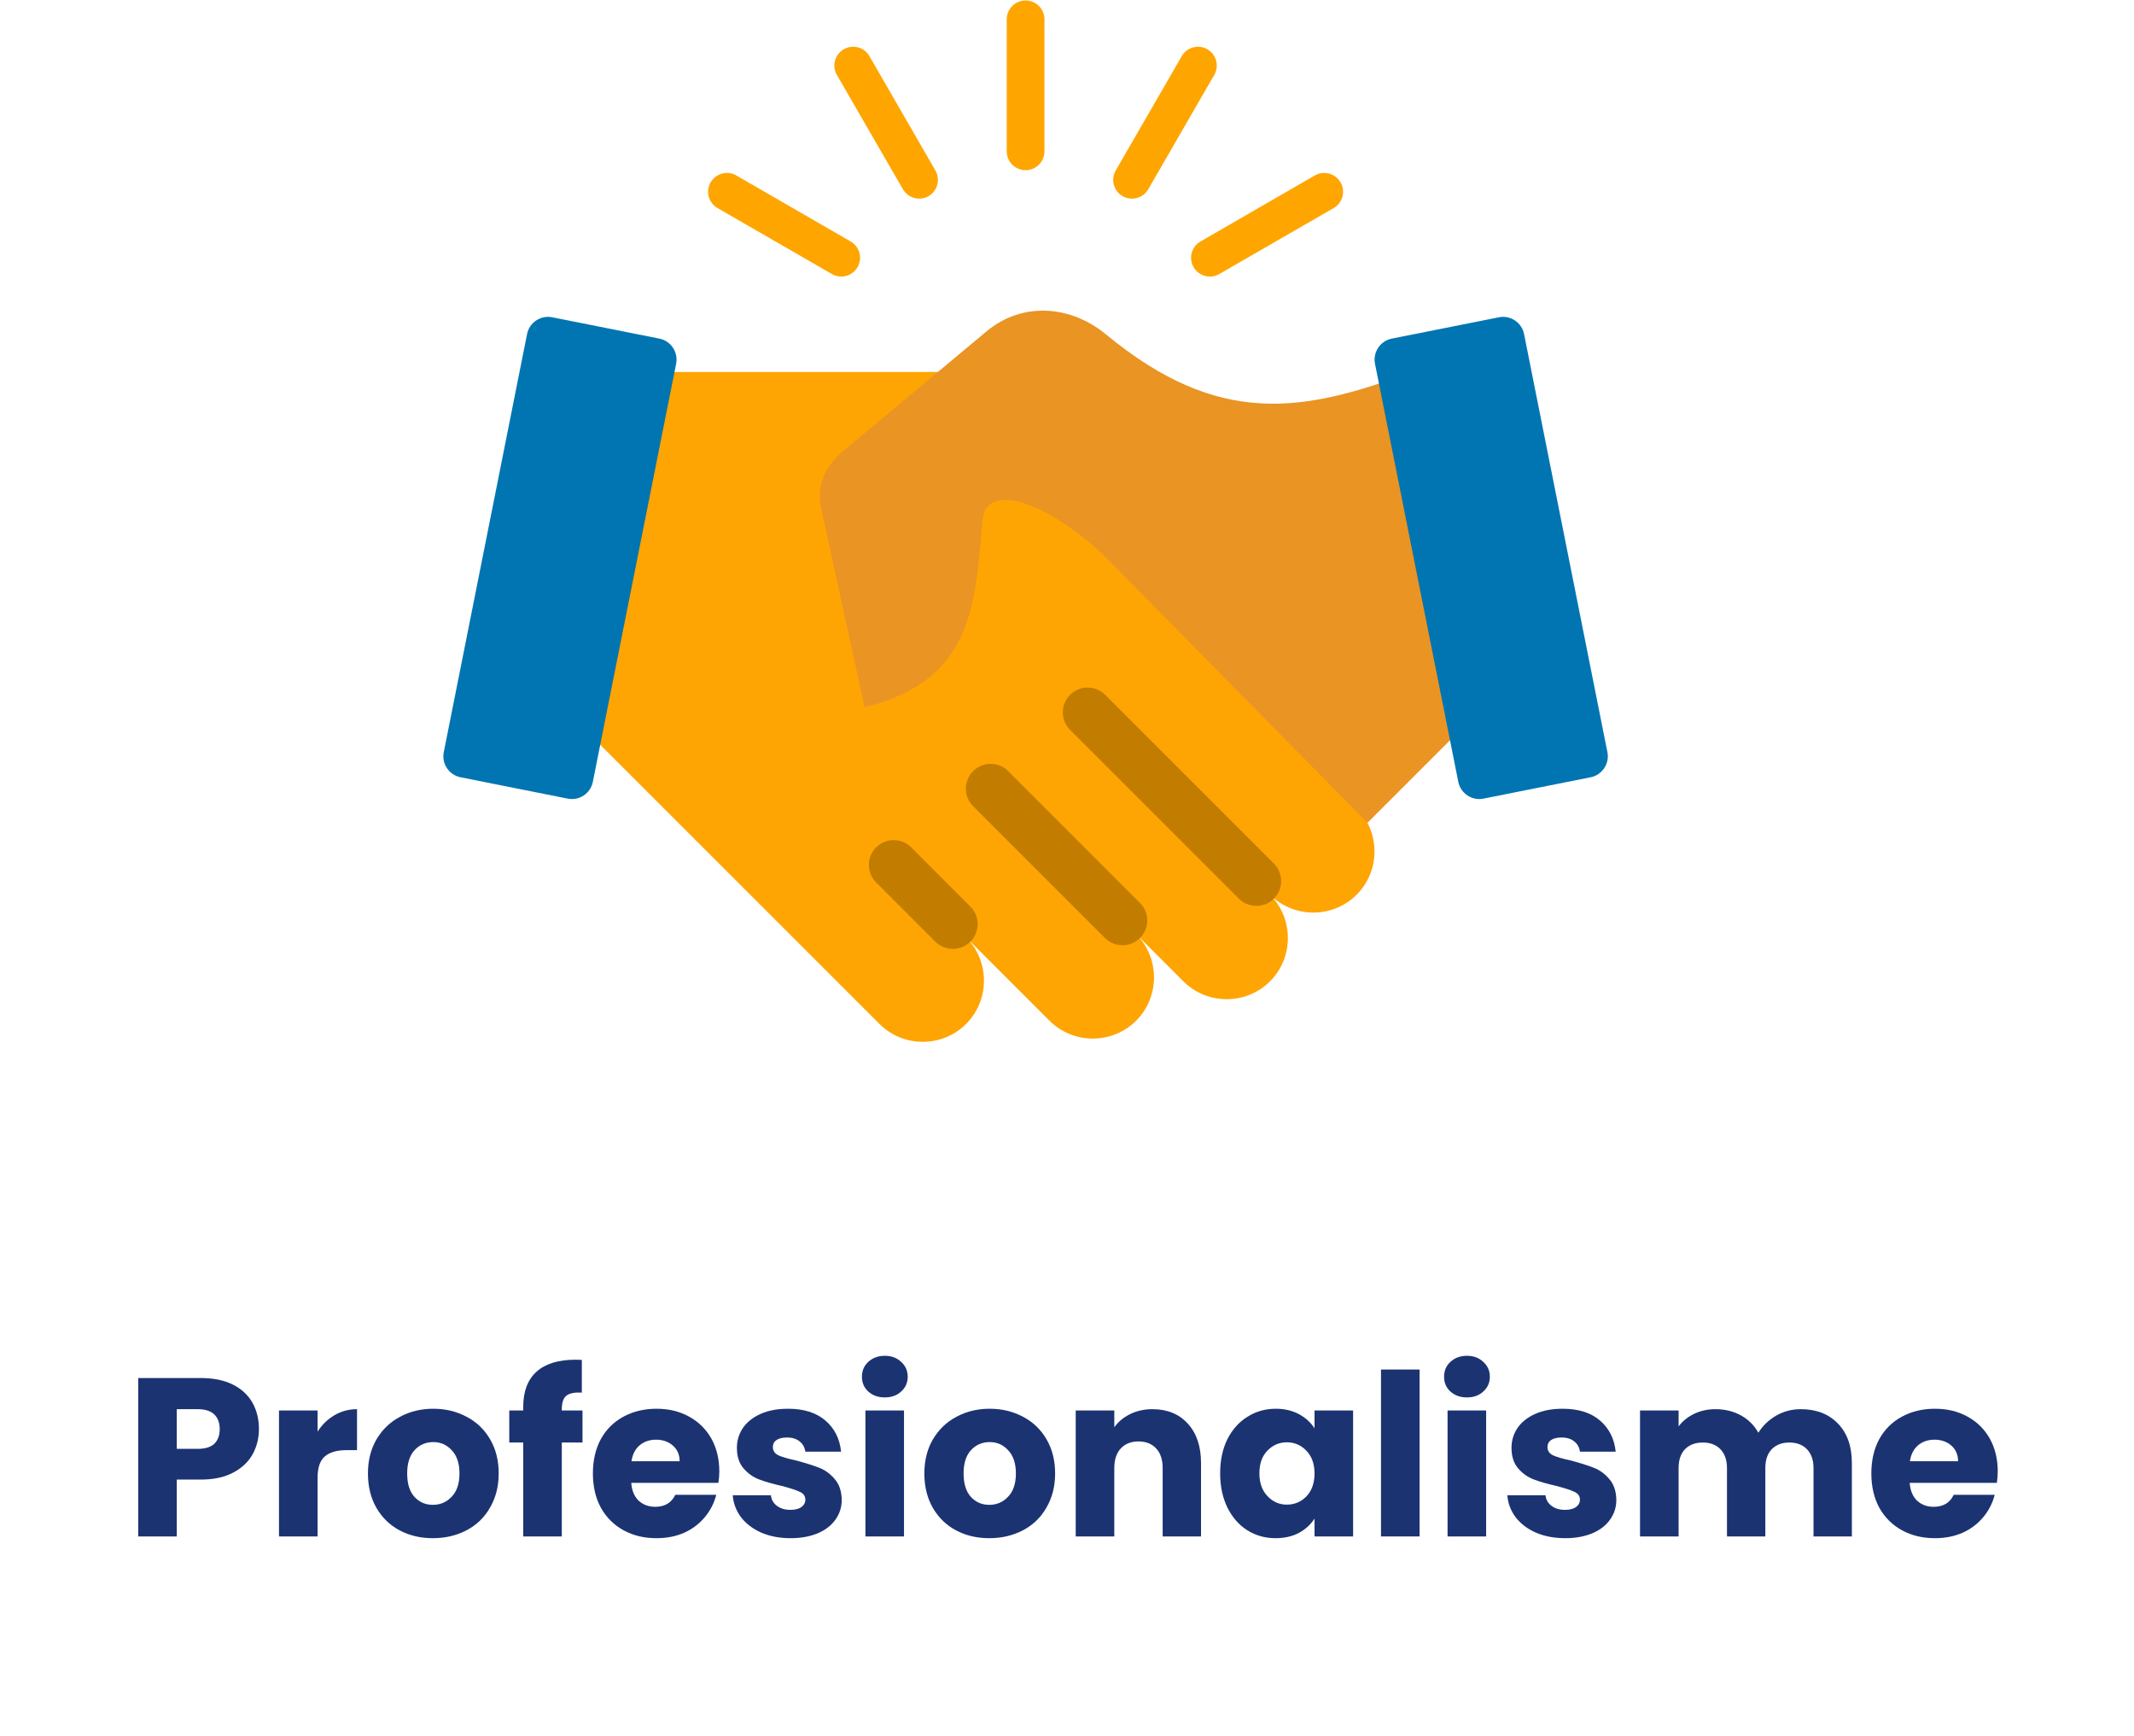 <svg xmlns="http://www.w3.org/2000/svg" xmlns:xlink="http://www.w3.org/1999/xlink" width="204" zoomAndPan="magnify" viewBox="0 0 153 124.5" height="166" preserveAspectRatio="xMidYMid meet" version="1.0"><defs><g></g><clipPath id="bf9be79217"><path d="M 98 22 L 115.316 22 L 115.316 58 L 98 58 Z M 98 22" clip-rule="nonzero"></path></clipPath><clipPath id="daf58e2651"><path d="M 31.652 22 L 49 22 L 49 58 L 31.652 58 Z M 31.652 22" clip-rule="nonzero"></path></clipPath><clipPath id="e18557f8a0"><rect x="0" width="137" y="0" height="24"></rect></clipPath></defs><path fill="#ffa500" d="M 74.883 10.852 C 74.883 11.602 74.277 12.203 73.531 12.203 C 72.785 12.203 72.18 11.602 72.18 10.852 L 72.18 1.387 C 72.18 0.641 72.785 0.035 73.531 0.035 C 74.277 0.035 74.883 0.641 74.883 1.387 Z M 87.422 19.648 C 86.777 20.023 85.953 19.805 85.578 19.16 C 85.203 18.516 85.426 17.688 86.07 17.316 L 94.266 12.582 C 94.914 12.211 95.738 12.43 96.109 13.074 C 96.484 13.719 96.266 14.543 95.621 14.918 Z M 82.328 13.566 L 87.059 5.371 C 87.43 4.727 87.207 3.902 86.562 3.531 C 85.918 3.16 85.098 3.383 84.727 4.027 L 79.992 12.227 C 79.621 12.871 79.844 13.695 80.488 14.066 C 81.133 14.434 81.957 14.211 82.328 13.566 Z M 60.992 17.316 C 61.637 17.688 61.855 18.516 61.48 19.16 C 61.109 19.805 60.285 20.023 59.641 19.648 L 51.441 14.918 C 50.797 14.543 50.578 13.719 50.949 13.074 C 51.324 12.43 52.148 12.211 52.793 12.582 Z M 67.066 12.227 L 62.336 4.027 C 61.965 3.383 61.141 3.16 60.496 3.531 C 59.852 3.902 59.629 4.727 60 5.371 L 64.734 13.566 C 65.105 14.211 65.926 14.434 66.57 14.066 C 67.215 13.695 67.438 12.871 67.066 12.227 Z M 67.066 12.227" fill-opacity="1" fill-rule="evenodd"></path><path fill="#fea503" d="M 72.082 26.672 C 88.871 47.52 97.266 57.945 97.266 57.945 C 98.973 59.652 98.973 62.449 97.266 64.156 C 95.559 65.863 92.762 65.863 91.055 64.156 C 92.762 65.863 92.762 68.66 91.055 70.367 C 89.348 72.074 86.551 72.074 84.844 70.367 L 81.457 66.98 C 83.164 68.688 83.164 71.484 81.457 73.191 C 79.746 74.898 76.953 74.898 75.246 73.191 L 69.266 67.211 C 70.973 68.922 70.973 71.715 69.266 73.422 C 67.559 75.133 64.762 75.133 63.055 73.422 L 38.555 48.926 C 38.555 48.926 40.211 41.508 43.523 26.672 Z M 72.082 26.672" fill-opacity="1" fill-rule="evenodd"></path><path fill="#c27d01" d="M 76.719 52.336 C 76.027 51.645 76.027 50.516 76.719 49.82 C 77.414 49.129 78.539 49.129 79.234 49.82 L 91.336 61.922 C 92.027 62.617 92.027 63.742 91.336 64.438 C 90.641 65.129 89.516 65.129 88.82 64.438 Z M 62.816 63.277 C 62.121 62.582 62.121 61.457 62.816 60.762 C 63.512 60.066 64.637 60.066 65.332 60.762 L 69.574 65.008 C 70.27 65.703 70.27 66.828 69.574 67.523 C 68.879 68.215 67.754 68.215 67.059 67.523 Z M 69.77 57.809 L 79.219 67.258 C 79.914 67.953 81.039 67.953 81.734 67.258 C 82.43 66.566 82.43 65.438 81.734 64.746 L 72.285 55.293 C 71.59 54.598 70.461 54.598 69.77 55.293 C 69.074 55.988 69.074 57.113 69.77 57.809 Z M 69.77 57.809" fill-opacity="1" fill-rule="evenodd"></path><path fill="#ea9423" d="M 109.879 47.16 C 109.668 47.242 101.488 26.574 101.277 26.652 C 93.418 29.59 87.395 30.66 79.297 23.98 C 76.734 21.867 73.281 21.633 70.734 23.758 L 60.426 32.363 C 59.195 33.395 58.52 34.824 58.863 36.391 L 61.988 50.719 C 69.938 48.758 69.898 43.102 70.461 37.156 C 70.73 34.879 74.41 35.5 79.031 39.711 L 98.043 59 Z M 109.879 47.16" fill-opacity="1" fill-rule="evenodd"></path><g clip-path="url(#bf9be79217)"><path fill="#0075b2" d="M 99.785 24.281 L 107.473 22.75 C 108.297 22.586 109.105 23.129 109.27 23.953 L 115.246 53.938 C 115.41 54.762 114.867 55.57 114.043 55.734 L 106.355 57.266 C 105.531 57.434 104.723 56.891 104.555 56.066 L 98.582 26.082 C 98.418 25.258 98.961 24.445 99.785 24.281 Z M 99.785 24.281" fill-opacity="1" fill-rule="evenodd"></path></g><g clip-path="url(#daf58e2651)"><path fill="#0075b2" d="M 47.277 24.281 L 39.59 22.75 C 38.762 22.586 37.953 23.129 37.789 23.953 L 31.816 53.938 C 31.652 54.762 32.191 55.57 33.02 55.734 L 40.703 57.266 C 41.531 57.434 42.34 56.891 42.504 56.066 L 48.477 26.082 C 48.641 25.258 48.102 24.445 47.277 24.281 Z M 47.277 24.281" fill-opacity="1" fill-rule="evenodd"></path></g><g transform="matrix(1, 0, 0, 1, 8, 93)"><g clip-path="url(#e18557f8a0)"><g fill="#1c3372" fill-opacity="1"><g transform="translate(0.909, 17.171)"><g><path d="M 9.656 -7.703 C 9.656 -7.047 9.504 -6.441 9.203 -5.891 C 8.898 -5.348 8.438 -4.91 7.812 -4.578 C 7.188 -4.242 6.41 -4.078 5.484 -4.078 L 3.766 -4.078 L 3.766 0 L 1 0 L 1 -11.359 L 5.484 -11.359 C 6.391 -11.359 7.156 -11.203 7.781 -10.891 C 8.406 -10.578 8.875 -10.145 9.188 -9.594 C 9.5 -9.039 9.656 -8.41 9.656 -7.703 Z M 5.266 -6.281 C 5.797 -6.281 6.191 -6.398 6.453 -6.641 C 6.711 -6.891 6.844 -7.242 6.844 -7.703 C 6.844 -8.148 6.711 -8.5 6.453 -8.75 C 6.191 -9 5.797 -9.125 5.266 -9.125 L 3.766 -9.125 L 3.766 -6.281 Z M 5.266 -6.281"></path></g></g></g><g fill="#1c3372" fill-opacity="1"><g transform="translate(11.003, 17.171)"><g><path d="M 3.766 -7.516 C 4.086 -8.016 4.488 -8.406 4.969 -8.688 C 5.457 -8.977 6 -9.125 6.594 -9.125 L 6.594 -6.188 L 5.844 -6.188 C 5.145 -6.188 4.625 -6.035 4.281 -5.734 C 3.938 -5.441 3.766 -4.926 3.766 -4.188 L 3.766 0 L 1 0 L 1 -9.031 L 3.766 -9.031 Z M 3.766 -7.516"></path></g></g></g><g fill="#1c3372" fill-opacity="1"><g transform="translate(17.927, 17.171)"><g><path d="M 5.109 0.125 C 4.223 0.125 3.426 -0.062 2.719 -0.438 C 2.02 -0.812 1.469 -1.348 1.062 -2.047 C 0.656 -2.754 0.453 -3.578 0.453 -4.516 C 0.453 -5.441 0.656 -6.254 1.062 -6.953 C 1.477 -7.66 2.039 -8.203 2.75 -8.578 C 3.457 -8.961 4.254 -9.156 5.141 -9.156 C 6.023 -9.156 6.82 -8.961 7.531 -8.578 C 8.25 -8.203 8.812 -7.66 9.219 -6.953 C 9.625 -6.254 9.828 -5.441 9.828 -4.516 C 9.828 -3.586 9.617 -2.77 9.203 -2.062 C 8.797 -1.352 8.234 -0.812 7.516 -0.438 C 6.797 -0.062 5.992 0.125 5.109 0.125 Z M 5.109 -2.266 C 5.641 -2.266 6.086 -2.457 6.453 -2.844 C 6.828 -3.227 7.016 -3.785 7.016 -4.516 C 7.016 -5.234 6.832 -5.785 6.469 -6.172 C 6.113 -6.566 5.672 -6.766 5.141 -6.766 C 4.598 -6.766 4.148 -6.57 3.797 -6.188 C 3.441 -5.801 3.266 -5.242 3.266 -4.516 C 3.266 -3.785 3.438 -3.227 3.781 -2.844 C 4.133 -2.457 4.578 -2.266 5.109 -2.266 Z M 5.109 -2.266"></path></g></g></g><g fill="#1c3372" fill-opacity="1"><g transform="translate(28.232, 17.171)"><g><path d="M 5.531 -6.734 L 4.047 -6.734 L 4.047 0 L 1.281 0 L 1.281 -6.734 L 0.281 -6.734 L 0.281 -9.031 L 1.281 -9.031 L 1.281 -9.281 C 1.281 -10.395 1.598 -11.238 2.234 -11.812 C 2.867 -12.383 3.801 -12.672 5.031 -12.672 C 5.238 -12.672 5.391 -12.664 5.484 -12.656 L 5.484 -10.312 C 4.953 -10.344 4.578 -10.266 4.359 -10.078 C 4.148 -9.898 4.047 -9.578 4.047 -9.109 L 4.047 -9.031 L 5.531 -9.031 Z M 5.531 -6.734"></path></g></g></g><g fill="#1c3372" fill-opacity="1"><g transform="translate(34.056, 17.171)"><g><path d="M 9.516 -4.656 C 9.516 -4.395 9.492 -4.125 9.453 -3.844 L 3.203 -3.844 C 3.242 -3.289 3.422 -2.863 3.734 -2.562 C 4.055 -2.27 4.453 -2.125 4.922 -2.125 C 5.609 -2.125 6.086 -2.41 6.359 -2.984 L 9.297 -2.984 C 9.148 -2.398 8.879 -1.867 8.484 -1.391 C 8.086 -0.91 7.594 -0.535 7 -0.266 C 6.406 -0.004 5.742 0.125 5.016 0.125 C 4.129 0.125 3.344 -0.062 2.656 -0.438 C 1.969 -0.812 1.426 -1.348 1.031 -2.047 C 0.645 -2.754 0.453 -3.578 0.453 -4.516 C 0.453 -5.453 0.641 -6.27 1.016 -6.969 C 1.398 -7.664 1.938 -8.203 2.625 -8.578 C 3.32 -8.961 4.117 -9.156 5.016 -9.156 C 5.891 -9.156 6.664 -8.969 7.344 -8.594 C 8.02 -8.227 8.551 -7.707 8.938 -7.031 C 9.32 -6.352 9.516 -5.562 9.516 -4.656 Z M 6.672 -5.391 C 6.672 -5.859 6.508 -6.234 6.188 -6.516 C 5.863 -6.797 5.461 -6.938 4.984 -6.938 C 4.516 -6.938 4.117 -6.801 3.797 -6.531 C 3.484 -6.258 3.289 -5.879 3.219 -5.391 Z M 6.672 -5.391"></path></g></g></g><g fill="#1c3372" fill-opacity="1"><g transform="translate(44.021, 17.171)"><g><path d="M 4.672 0.125 C 3.891 0.125 3.191 -0.004 2.578 -0.266 C 1.961 -0.535 1.473 -0.906 1.109 -1.375 C 0.754 -1.852 0.555 -2.379 0.516 -2.953 L 3.25 -2.953 C 3.281 -2.641 3.426 -2.383 3.688 -2.188 C 3.945 -2 4.266 -1.906 4.641 -1.906 C 4.984 -1.906 5.25 -1.973 5.438 -2.109 C 5.625 -2.242 5.719 -2.422 5.719 -2.641 C 5.719 -2.898 5.582 -3.086 5.312 -3.203 C 5.051 -3.328 4.617 -3.469 4.016 -3.625 C 3.367 -3.77 2.828 -3.926 2.391 -4.094 C 1.961 -4.258 1.594 -4.523 1.281 -4.891 C 0.969 -5.254 0.812 -5.742 0.812 -6.359 C 0.812 -6.867 0.953 -7.336 1.234 -7.766 C 1.523 -8.191 1.945 -8.531 2.5 -8.781 C 3.051 -9.031 3.711 -9.156 4.484 -9.156 C 5.609 -9.156 6.5 -8.875 7.156 -8.312 C 7.812 -7.75 8.188 -7.004 8.281 -6.078 L 5.719 -6.078 C 5.676 -6.391 5.539 -6.633 5.312 -6.812 C 5.082 -7 4.781 -7.094 4.406 -7.094 C 4.07 -7.094 3.816 -7.031 3.641 -6.906 C 3.473 -6.789 3.391 -6.625 3.391 -6.406 C 3.391 -6.145 3.523 -5.945 3.797 -5.812 C 4.078 -5.688 4.508 -5.562 5.094 -5.438 C 5.758 -5.258 6.301 -5.086 6.719 -4.922 C 7.145 -4.754 7.516 -4.484 7.828 -4.109 C 8.148 -3.742 8.316 -3.25 8.328 -2.625 C 8.328 -2.094 8.176 -1.617 7.875 -1.203 C 7.582 -0.785 7.156 -0.457 6.594 -0.219 C 6.039 0.008 5.398 0.125 4.672 0.125 Z M 4.672 0.125"></path></g></g></g><g fill="#1c3372" fill-opacity="1"><g transform="translate(53.048, 17.171)"><g><path d="M 2.391 -9.969 C 1.91 -9.969 1.516 -10.109 1.203 -10.391 C 0.898 -10.672 0.75 -11.023 0.75 -11.453 C 0.75 -11.879 0.898 -12.234 1.203 -12.516 C 1.516 -12.805 1.91 -12.953 2.391 -12.953 C 2.867 -12.953 3.258 -12.805 3.562 -12.516 C 3.875 -12.234 4.031 -11.879 4.031 -11.453 C 4.031 -11.023 3.875 -10.672 3.562 -10.391 C 3.258 -10.109 2.867 -9.969 2.391 -9.969 Z M 3.766 -9.031 L 3.766 0 L 1 0 L 1 -9.031 Z M 3.766 -9.031"></path></g></g></g><g fill="#1c3372" fill-opacity="1"><g transform="translate(57.82, 17.171)"><g><path d="M 5.109 0.125 C 4.223 0.125 3.426 -0.062 2.719 -0.438 C 2.02 -0.812 1.469 -1.348 1.062 -2.047 C 0.656 -2.754 0.453 -3.578 0.453 -4.516 C 0.453 -5.441 0.656 -6.254 1.062 -6.953 C 1.477 -7.66 2.039 -8.203 2.75 -8.578 C 3.457 -8.961 4.254 -9.156 5.141 -9.156 C 6.023 -9.156 6.82 -8.961 7.531 -8.578 C 8.25 -8.203 8.812 -7.66 9.219 -6.953 C 9.625 -6.254 9.828 -5.441 9.828 -4.516 C 9.828 -3.586 9.617 -2.77 9.203 -2.062 C 8.797 -1.352 8.234 -0.812 7.516 -0.438 C 6.797 -0.062 5.992 0.125 5.109 0.125 Z M 5.109 -2.266 C 5.641 -2.266 6.086 -2.457 6.453 -2.844 C 6.828 -3.227 7.016 -3.785 7.016 -4.516 C 7.016 -5.234 6.832 -5.785 6.469 -6.172 C 6.113 -6.566 5.672 -6.766 5.141 -6.766 C 4.598 -6.766 4.148 -6.57 3.797 -6.188 C 3.441 -5.801 3.266 -5.242 3.266 -4.516 C 3.266 -3.785 3.438 -3.227 3.781 -2.844 C 4.133 -2.457 4.578 -2.266 5.109 -2.266 Z M 5.109 -2.266"></path></g></g></g><g fill="#1c3372" fill-opacity="1"><g transform="translate(68.125, 17.171)"><g><path d="M 6.5 -9.125 C 7.562 -9.125 8.406 -8.781 9.031 -8.094 C 9.664 -7.406 9.984 -6.461 9.984 -5.266 L 9.984 0 L 7.234 0 L 7.234 -4.906 C 7.234 -5.508 7.078 -5.977 6.766 -6.312 C 6.453 -6.645 6.031 -6.812 5.5 -6.812 C 4.969 -6.812 4.547 -6.645 4.234 -6.312 C 3.922 -5.977 3.766 -5.508 3.766 -4.906 L 3.766 0 L 1 0 L 1 -9.031 L 3.766 -9.031 L 3.766 -7.828 C 4.047 -8.223 4.422 -8.535 4.891 -8.766 C 5.367 -9.004 5.906 -9.125 6.5 -9.125 Z M 6.5 -9.125"></path></g></g></g><g fill="#1c3372" fill-opacity="1"><g transform="translate(79.028, 17.171)"><g><path d="M 0.453 -4.531 C 0.453 -5.457 0.625 -6.27 0.969 -6.969 C 1.32 -7.664 1.801 -8.203 2.406 -8.578 C 3.008 -8.961 3.688 -9.156 4.438 -9.156 C 5.07 -9.156 5.629 -9.023 6.109 -8.766 C 6.586 -8.504 6.957 -8.164 7.219 -7.75 L 7.219 -9.031 L 9.984 -9.031 L 9.984 0 L 7.219 0 L 7.219 -1.281 C 6.945 -0.852 6.57 -0.508 6.094 -0.25 C 5.613 0 5.055 0.125 4.422 0.125 C 3.68 0.125 3.008 -0.062 2.406 -0.438 C 1.801 -0.82 1.32 -1.367 0.969 -2.078 C 0.625 -2.785 0.453 -3.602 0.453 -4.531 Z M 7.219 -4.516 C 7.219 -5.203 7.023 -5.742 6.641 -6.141 C 6.254 -6.547 5.785 -6.75 5.234 -6.75 C 4.691 -6.75 4.227 -6.551 3.844 -6.156 C 3.457 -5.758 3.266 -5.219 3.266 -4.531 C 3.266 -3.844 3.457 -3.297 3.844 -2.891 C 4.227 -2.484 4.691 -2.281 5.234 -2.281 C 5.785 -2.281 6.254 -2.477 6.641 -2.875 C 7.023 -3.281 7.219 -3.828 7.219 -4.516 Z M 7.219 -4.516"></path></g></g></g><g fill="#1c3372" fill-opacity="1"><g transform="translate(90.013, 17.171)"><g><path d="M 3.766 -11.969 L 3.766 0 L 1 0 L 1 -11.969 Z M 3.766 -11.969"></path></g></g></g><g fill="#1c3372" fill-opacity="1"><g transform="translate(94.785, 17.171)"><g><path d="M 2.391 -9.969 C 1.91 -9.969 1.516 -10.109 1.203 -10.391 C 0.898 -10.672 0.75 -11.023 0.75 -11.453 C 0.75 -11.879 0.898 -12.234 1.203 -12.516 C 1.516 -12.805 1.91 -12.953 2.391 -12.953 C 2.867 -12.953 3.258 -12.805 3.562 -12.516 C 3.875 -12.234 4.031 -11.879 4.031 -11.453 C 4.031 -11.023 3.875 -10.672 3.562 -10.391 C 3.258 -10.109 2.867 -9.969 2.391 -9.969 Z M 3.766 -9.031 L 3.766 0 L 1 0 L 1 -9.031 Z M 3.766 -9.031"></path></g></g></g><g fill="#1c3372" fill-opacity="1"><g transform="translate(99.557, 17.171)"><g><path d="M 4.672 0.125 C 3.891 0.125 3.191 -0.004 2.578 -0.266 C 1.961 -0.535 1.473 -0.906 1.109 -1.375 C 0.754 -1.852 0.555 -2.379 0.516 -2.953 L 3.25 -2.953 C 3.281 -2.641 3.426 -2.383 3.688 -2.188 C 3.945 -2 4.266 -1.906 4.641 -1.906 C 4.984 -1.906 5.25 -1.973 5.438 -2.109 C 5.625 -2.242 5.719 -2.422 5.719 -2.641 C 5.719 -2.898 5.582 -3.086 5.312 -3.203 C 5.051 -3.328 4.617 -3.469 4.016 -3.625 C 3.367 -3.77 2.828 -3.926 2.391 -4.094 C 1.961 -4.258 1.594 -4.523 1.281 -4.891 C 0.969 -5.254 0.812 -5.742 0.812 -6.359 C 0.812 -6.867 0.953 -7.336 1.234 -7.766 C 1.523 -8.191 1.945 -8.531 2.5 -8.781 C 3.051 -9.031 3.711 -9.156 4.484 -9.156 C 5.609 -9.156 6.5 -8.875 7.156 -8.312 C 7.812 -7.75 8.188 -7.004 8.281 -6.078 L 5.719 -6.078 C 5.676 -6.391 5.539 -6.633 5.312 -6.812 C 5.082 -7 4.781 -7.094 4.406 -7.094 C 4.07 -7.094 3.816 -7.031 3.641 -6.906 C 3.473 -6.789 3.391 -6.625 3.391 -6.406 C 3.391 -6.145 3.523 -5.945 3.797 -5.812 C 4.078 -5.688 4.508 -5.562 5.094 -5.438 C 5.758 -5.258 6.301 -5.086 6.719 -4.922 C 7.145 -4.754 7.516 -4.484 7.828 -4.109 C 8.148 -3.742 8.316 -3.25 8.328 -2.625 C 8.328 -2.094 8.176 -1.617 7.875 -1.203 C 7.582 -0.785 7.156 -0.457 6.594 -0.219 C 6.039 0.008 5.398 0.125 4.672 0.125 Z M 4.672 0.125"></path></g></g></g><g fill="#1c3372" fill-opacity="1"><g transform="translate(108.584, 17.171)"><g><path d="M 12.516 -9.125 C 13.641 -9.125 14.531 -8.781 15.188 -8.094 C 15.852 -7.414 16.188 -6.473 16.188 -5.266 L 16.188 0 L 13.438 0 L 13.438 -4.906 C 13.438 -5.477 13.281 -5.926 12.969 -6.25 C 12.664 -6.57 12.242 -6.734 11.703 -6.734 C 11.172 -6.734 10.75 -6.57 10.438 -6.25 C 10.133 -5.926 9.984 -5.477 9.984 -4.906 L 9.984 0 L 7.234 0 L 7.234 -4.906 C 7.234 -5.477 7.078 -5.926 6.766 -6.25 C 6.461 -6.57 6.039 -6.734 5.5 -6.734 C 4.957 -6.734 4.531 -6.57 4.219 -6.25 C 3.914 -5.926 3.766 -5.477 3.766 -4.906 L 3.766 0 L 1 0 L 1 -9.031 L 3.766 -9.031 L 3.766 -7.891 C 4.047 -8.266 4.41 -8.562 4.859 -8.781 C 5.316 -9.008 5.832 -9.125 6.406 -9.125 C 7.082 -9.125 7.688 -8.977 8.219 -8.688 C 8.758 -8.395 9.18 -7.977 9.484 -7.438 C 9.797 -7.938 10.219 -8.344 10.75 -8.656 C 11.289 -8.969 11.879 -9.125 12.516 -9.125 Z M 12.516 -9.125"></path></g></g></g><g fill="#1c3372" fill-opacity="1"><g transform="translate(125.715, 17.171)"><g><path d="M 9.516 -4.656 C 9.516 -4.395 9.492 -4.125 9.453 -3.844 L 3.203 -3.844 C 3.242 -3.289 3.422 -2.863 3.734 -2.562 C 4.055 -2.27 4.453 -2.125 4.922 -2.125 C 5.609 -2.125 6.086 -2.41 6.359 -2.984 L 9.297 -2.984 C 9.148 -2.398 8.879 -1.867 8.484 -1.391 C 8.086 -0.91 7.594 -0.535 7 -0.266 C 6.406 -0.004 5.742 0.125 5.016 0.125 C 4.129 0.125 3.344 -0.062 2.656 -0.438 C 1.969 -0.812 1.426 -1.348 1.031 -2.047 C 0.645 -2.754 0.453 -3.578 0.453 -4.516 C 0.453 -5.453 0.641 -6.27 1.016 -6.969 C 1.398 -7.664 1.938 -8.203 2.625 -8.578 C 3.32 -8.961 4.117 -9.156 5.016 -9.156 C 5.891 -9.156 6.664 -8.969 7.344 -8.594 C 8.02 -8.227 8.551 -7.707 8.938 -7.031 C 9.32 -6.352 9.516 -5.562 9.516 -4.656 Z M 6.672 -5.391 C 6.672 -5.859 6.508 -6.234 6.188 -6.516 C 5.863 -6.797 5.461 -6.938 4.984 -6.938 C 4.516 -6.938 4.117 -6.801 3.797 -6.531 C 3.484 -6.258 3.289 -5.879 3.219 -5.391 Z M 6.672 -5.391"></path></g></g></g></g></g></svg>